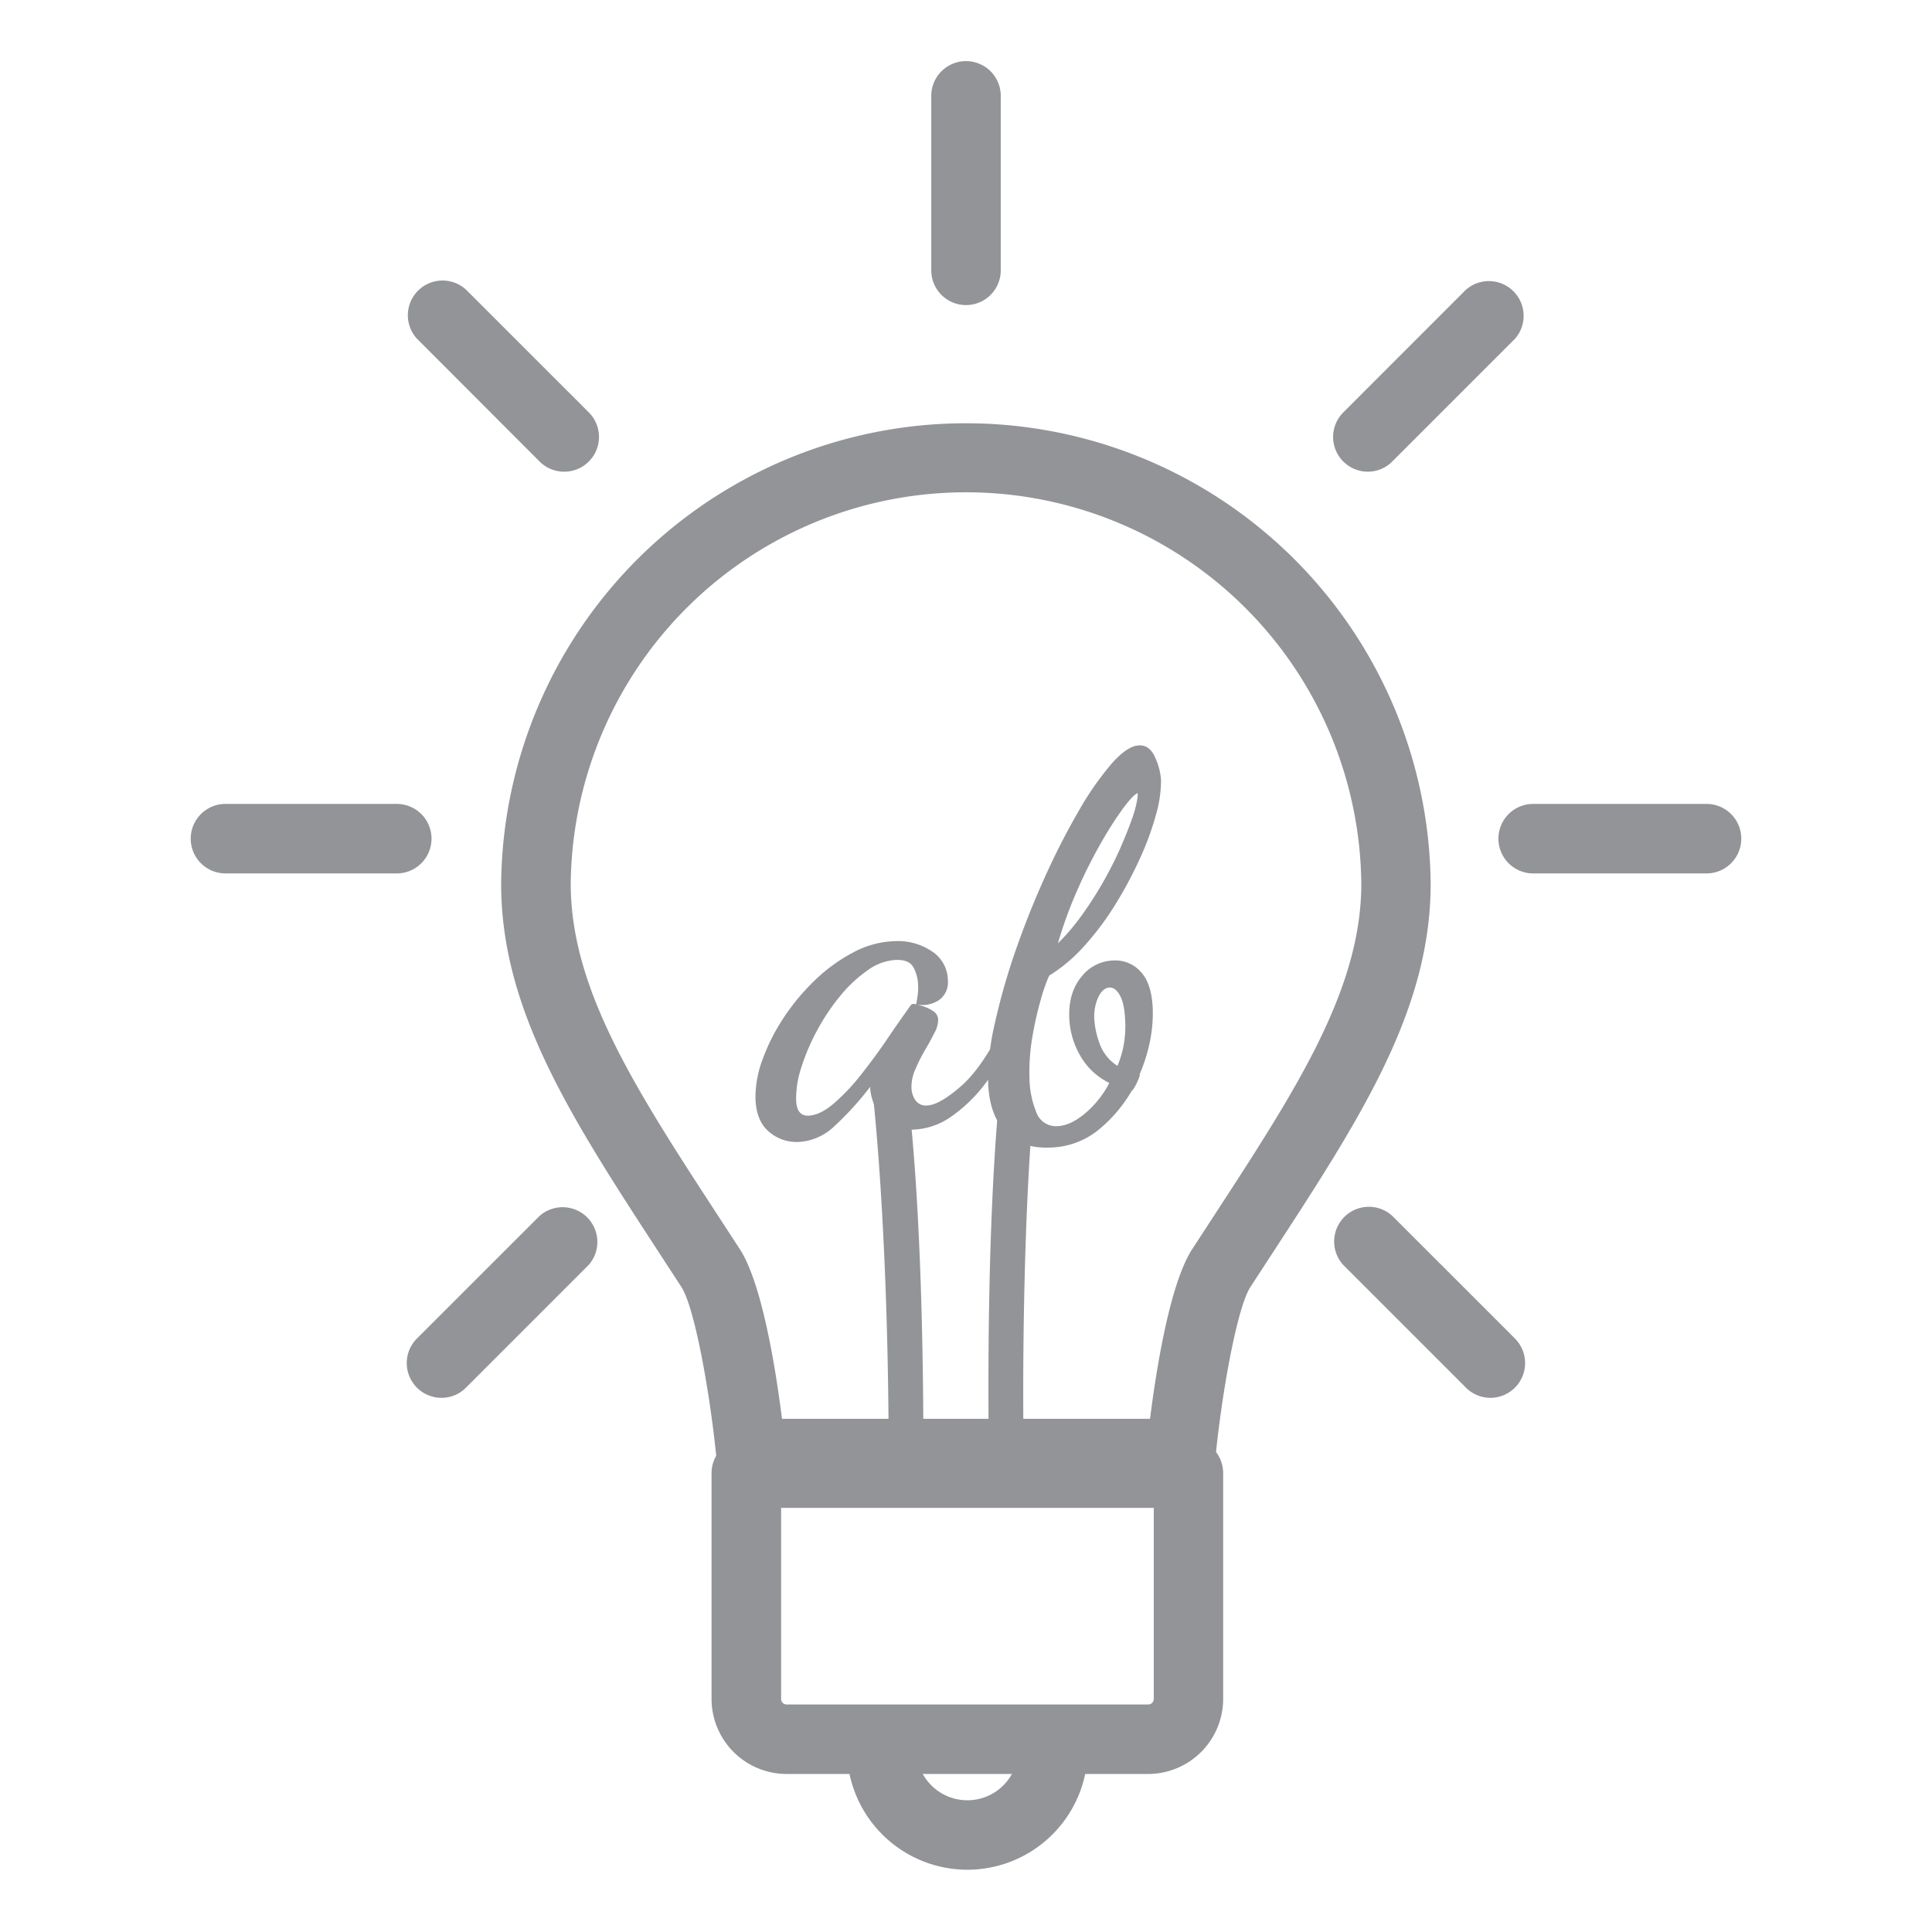 <svg id="Layer_1" data-name="Layer 1" xmlns="http://www.w3.org/2000/svg" viewBox="0 0 512 512"><title>Favicon_512x512px</title><path d="M211.59,302.63a11.18,11.18,0,0,1-7.82-2.72q-3.37-2.85-3.56-8.77a28.46,28.46,0,0,1,1.84-10.28,52.05,52.05,0,0,1,5.58-11.07,58.25,58.25,0,0,1,8.31-10,44.6,44.6,0,0,1,10.14-7.37,24.79,24.79,0,0,1,10.93-3,16.16,16.16,0,0,1,9.91,2.66,9.24,9.24,0,0,1,4.27,7.67,5.75,5.75,0,0,1-2.4,5.32,8.11,8.11,0,0,1-6,1.12c.15-.81.29-1.62.4-2.43a15.22,15.22,0,0,0,.12-2.56,10.67,10.67,0,0,0-1.22-4.81c-.76-1.41-2.31-2.08-4.63-2a14,14,0,0,0-7.59,2.79A36.08,36.08,0,0,0,222.6,264a57.14,57.14,0,0,0-6.12,9.19,55.89,55.89,0,0,0-4.14,9.75,26.37,26.37,0,0,0-1.36,8.52c.09,2.87,1.16,4.27,3.23,4.2s4.31-1.13,6.76-3.23a55,55,0,0,0,7.36-7.82c2.46-3.13,4.81-6.31,7-9.57s4.16-6,5.79-8.31a1.24,1.24,0,0,1,1.06-.71c.36.08,1.06.26,2.1.55a10,10,0,0,1,2.93,1.32,2.83,2.83,0,0,1,1.42,2.38,7.56,7.56,0,0,1-1,3.46c-.71,1.41-1.57,3-2.55,4.65a45,45,0,0,0-2.53,5.06,11.37,11.37,0,0,0-1,4.8,6.17,6.17,0,0,0,1,3.27,3.35,3.35,0,0,0,3.14,1.45q3.22-.11,8.92-5.05t11.41-16.55l2.63,2.47a57.4,57.4,0,0,1-7.34,13.07,39.93,39.93,0,0,1-9.21,9,18.65,18.65,0,0,1-10,3.46q-5.5.16-8.3-3.24a13.62,13.62,0,0,1-3.18-7.44l0-.41v-.27a81.19,81.19,0,0,1-9.57,10.52A14.76,14.76,0,0,1,211.59,302.63Z" fill="#929497"/><path d="M278,304.12c-5.11.16-9-1.33-11.78-4.42s-4.19-7.43-4.36-13a65.06,65.06,0,0,1,1.82-15.66A171.64,171.64,0,0,1,269.11,252q3.47-10,7.82-19.61a190.67,190.67,0,0,1,8.95-17.5,80.48,80.48,0,0,1,8.76-12.57c2.78-3.13,5.19-4.73,7.26-4.79,1.79-.06,3.16.93,4.13,3a17.48,17.48,0,0,1,1.66,6.14,33.18,33.18,0,0,1-1.33,9.19,75.93,75.93,0,0,1-4.23,11.56,107.9,107.9,0,0,1-6.49,12.18,75.41,75.41,0,0,1-8.21,11,42.27,42.27,0,0,1-9.38,7.95,42.19,42.19,0,0,0-2.16,6.12,89.4,89.4,0,0,0-2.26,9.89,54.28,54.28,0,0,0-.81,11.05,24.85,24.85,0,0,0,1.82,9.17,5.51,5.51,0,0,0,5.56,3.66q3.49-.11,7.44-3.45a26.33,26.33,0,0,0,6.34-8,17.83,17.83,0,0,1-7.75-7.3,21.6,21.6,0,0,1-2.87-10.14q-.19-6.57,3.25-10.72a11.16,11.16,0,0,1,8.55-4.3,9,9,0,0,1,7.22,3.08c1.94,2.14,3,5.49,3.12,10.06a37,37,0,0,1-.75,8.3,43.07,43.07,0,0,1-2.76,8.76c.45,0-1.58,4.31-2,4.23a38,38,0,0,1-9,10.56A21.08,21.08,0,0,1,278,304.12ZM280.35,250a57.43,57.43,0,0,0,6.3-7.39,100,100,0,0,0,10.22-17.8c1.3-3,2.37-5.63,3.19-8A27.08,27.08,0,0,0,301.5,211v-.81c-.8.3-2.09,1.64-3.85,4a99.19,99.19,0,0,0-5.91,9.26A131.41,131.41,0,0,0,285.45,236,115.08,115.08,0,0,0,280.35,250Zm15.78,32.49a27.46,27.46,0,0,0,1.65-5.5,28.07,28.07,0,0,0,.43-6c-.1-3.23-.56-5.59-1.36-7.09s-1.75-2.23-2.82-2.2-2.15.87-2.95,2.51A12.25,12.25,0,0,0,290,270a22.19,22.19,0,0,0,1.41,6.55A11.4,11.4,0,0,0,296.13,282.45Z" fill="#929497"/><path d="M313,394.44H199a9.21,9.21,0,0,1-9.16-8.29c-1.75-17.5-5.79-39.71-9.25-45.06l-5.52-8.48c-23.61-36.22-42.26-64.83-42.26-98.38a123.17,123.17,0,0,1,246.33,0c0,33.55-18.64,62.16-42.26,98.38l-5.52,8.48c-3.47,5.36-7.5,27.56-9.24,45.05A9.22,9.22,0,0,1,313,394.44ZM207.24,376h97.53c1.64-13,5.24-35.8,11.17-44.95l5.55-8.52c21.94-33.66,39.27-60.25,39.27-88.33a104.76,104.76,0,0,0-209.51,0c0,28.08,17.33,54.67,39.27,88.33l5.55,8.52C202,340.23,205.6,363,207.24,376Z" fill="#929497"/><path d="M304.26,470.12h-95.8a19.91,19.91,0,0,1-19.89-19.89V390.4a9.21,9.21,0,0,1,9.21-9.21H314.94a9.21,9.21,0,0,1,9.21,9.21v59.83A19.91,19.91,0,0,1,304.26,470.12ZM207,399.6v50.63a1.48,1.48,0,0,0,1.48,1.48h95.8a1.48,1.48,0,0,0,1.48-1.48V399.6Z" fill="#929497"/><path d="M256.36,495.5a31.94,31.94,0,0,1-31.91-31.91,9.21,9.21,0,0,1,18.41,0,13.5,13.5,0,1,0,27,0,9.21,9.21,0,0,1,18.41,0A31.94,31.94,0,0,1,256.36,495.5Z" fill="#929497"/><path d="M256,80.85a9.2,9.2,0,0,1-9.2-9.21V25.71a9.21,9.21,0,1,1,18.41,0V71.64A9.21,9.21,0,0,1,256,80.85Z" fill="#929497"/><path d="M452.55,231.46H406.61a9.21,9.21,0,1,1,0-18.41h45.94a9.21,9.21,0,0,1,0,18.41Z" fill="#929497"/><path d="M105.4,231.46H59.45a9.21,9.21,0,0,1,0-18.41h46a9.21,9.21,0,0,1,0,18.41Z" fill="#929497"/><path d="M362.49,125a9.2,9.2,0,0,1-6.5-15.71l32.48-32.49a9.21,9.21,0,0,1,13,13L369,122.27A9.14,9.14,0,0,1,362.49,125Z" fill="#929497"/><path d="M117,370.44a9.21,9.21,0,0,1-6.51-15.72L143,322.23a9.21,9.21,0,0,1,13,13l-32.49,32.49A9.15,9.15,0,0,1,117,370.44Z" fill="#929497"/><path d="M395,370.44a9.19,9.19,0,0,1-6.51-2.7L356,335.25a9.2,9.2,0,0,1,13-13l32.49,32.49A9.21,9.21,0,0,1,395,370.44Z" fill="#929497"/><path d="M149.51,125a9.16,9.16,0,0,1-6.51-2.69L110.52,89.78a9.2,9.2,0,0,1,13-13L156,109.25A9.2,9.2,0,0,1,149.51,125Z" fill="#929497"/><path d="M273.78,294c-2.64,31.26-2.82,71.79-2.49,91.18a4.61,4.61,0,0,1-4.53,4.69,4.76,4.76,0,0,1-4.68-4.53c-.13-7.87-.81-57.88,2.82-95.68l5.16-.2Zm-33.29-5.25c3.48,29.3,4.22,68.49,4.22,96.51a4.61,4.61,0,1,1-9.21,0c0-34.5-1.59-72-4.42-97.51Z" fill="#929497"/></svg>